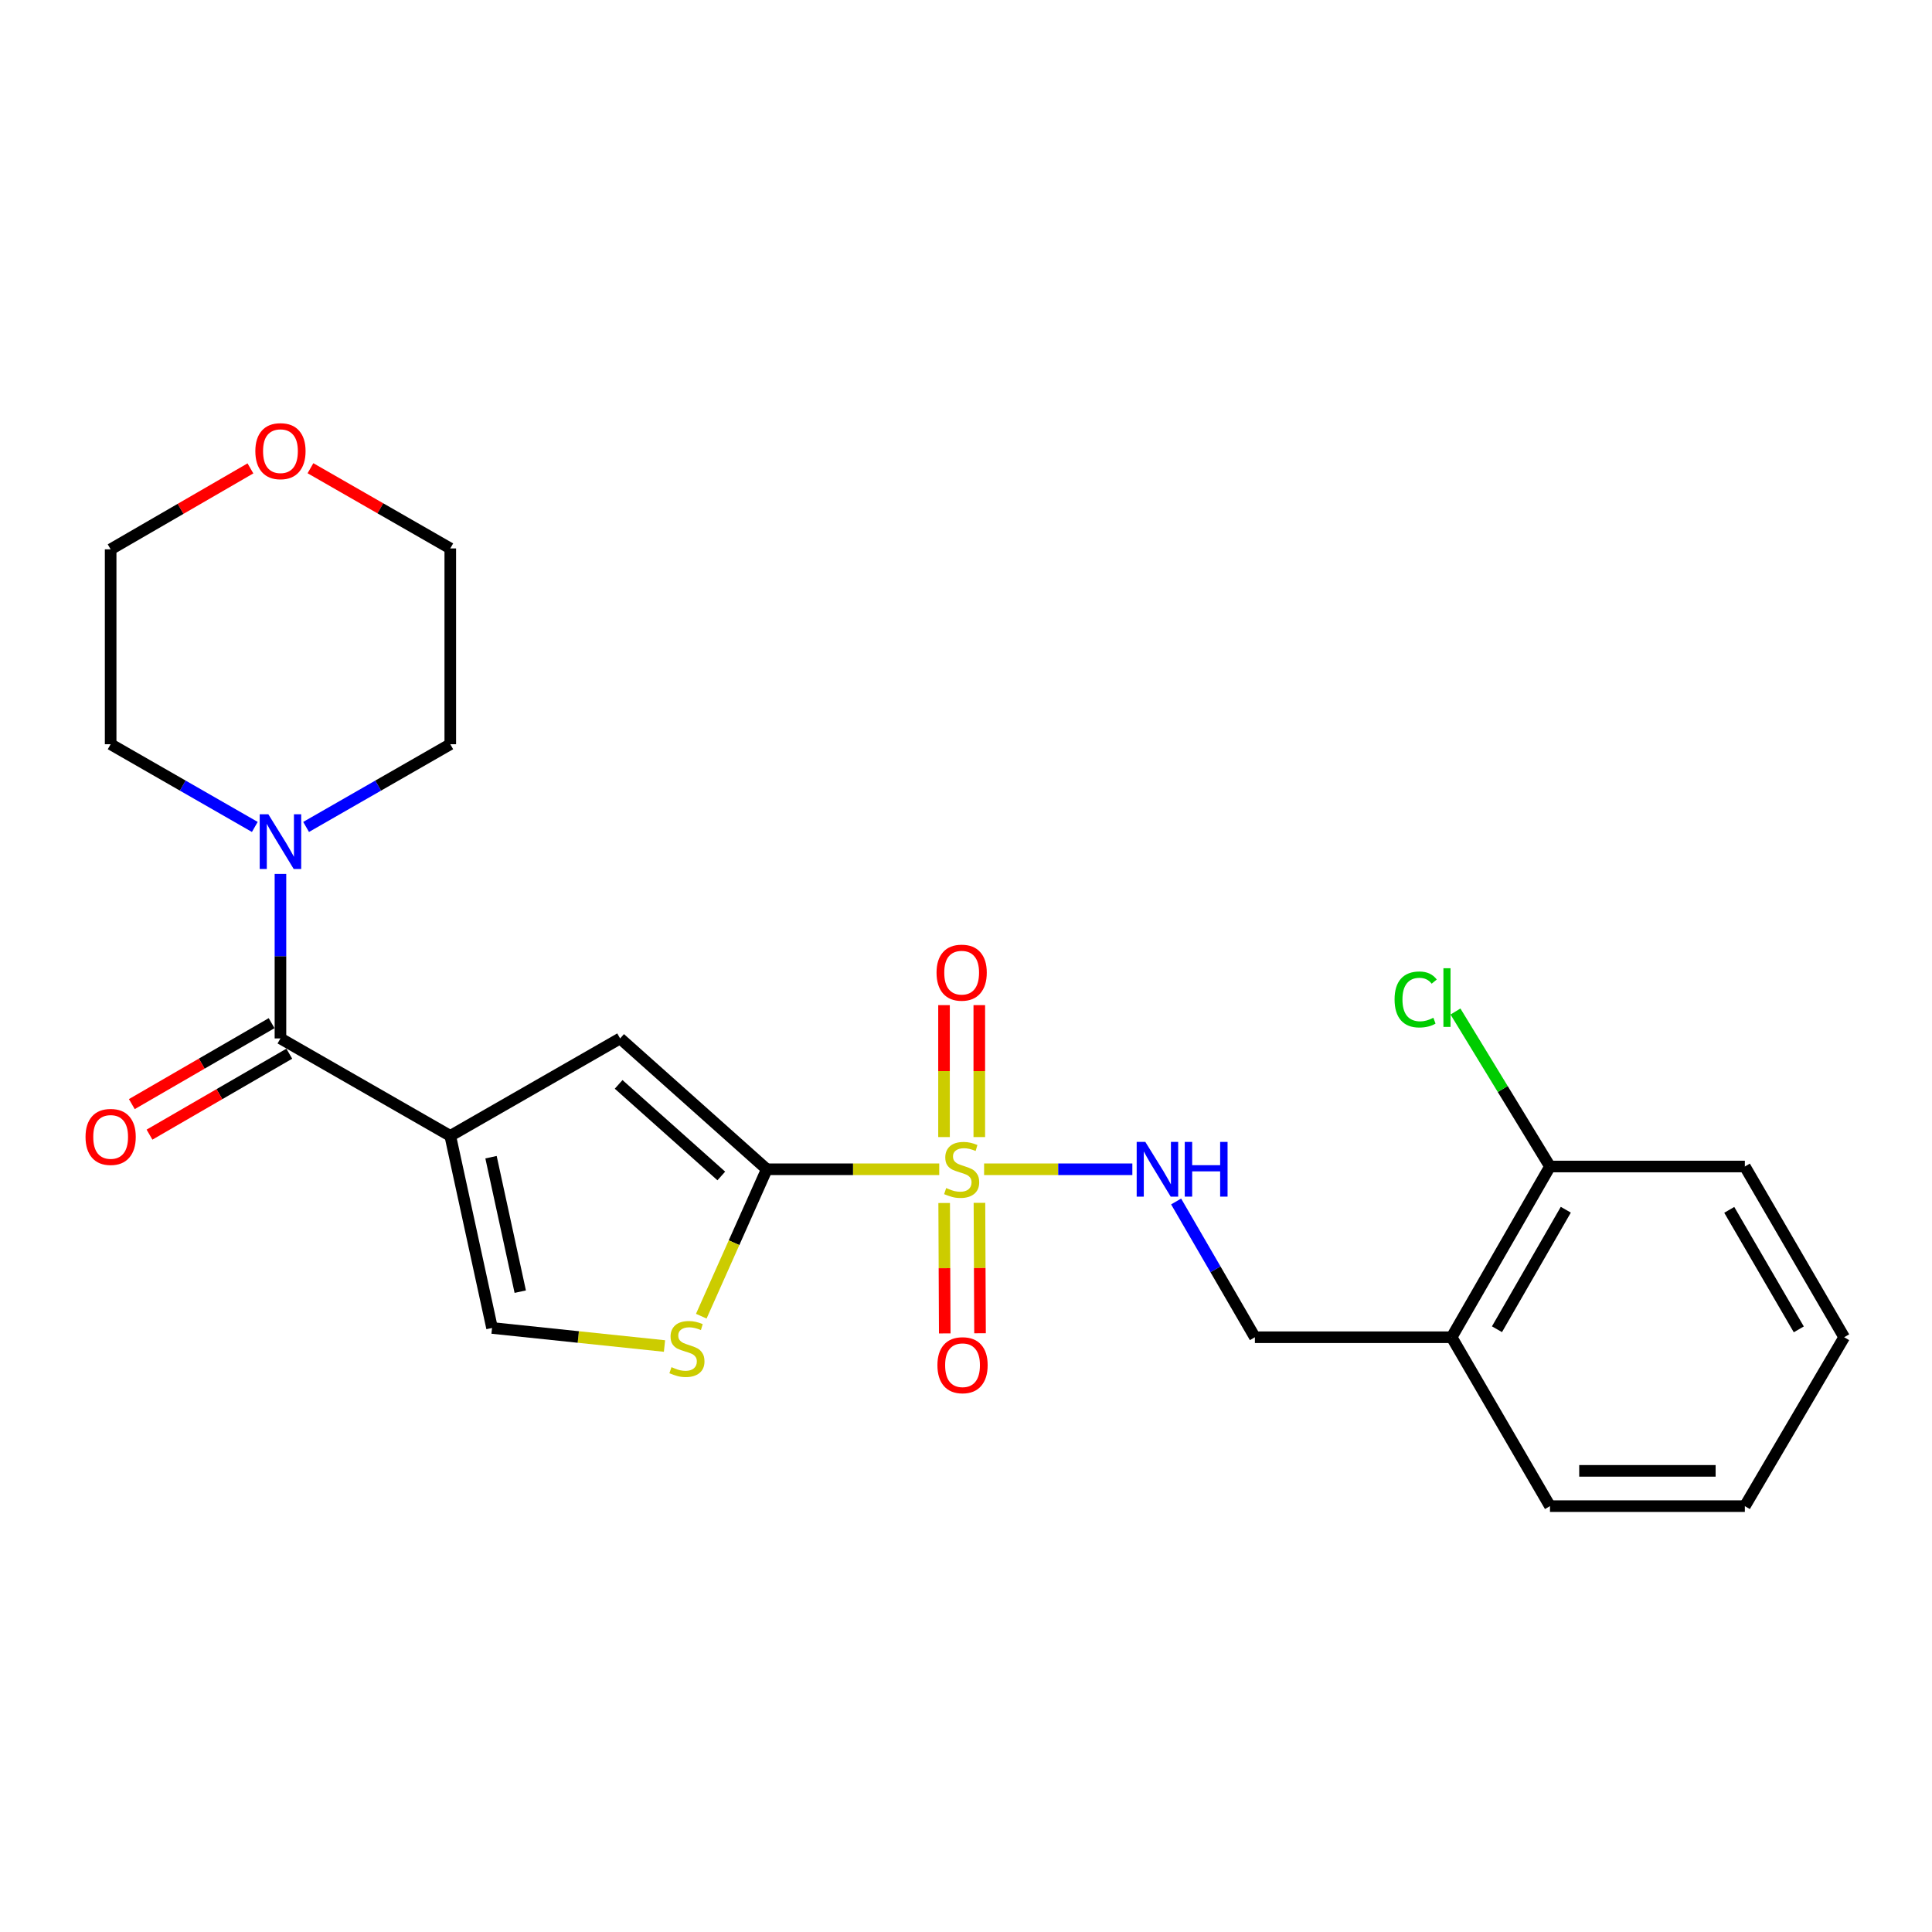 <?xml version='1.0' encoding='iso-8859-1'?>
<svg version='1.1' baseProfile='full'
              xmlns='http://www.w3.org/2000/svg'
                      xmlns:rdkit='http://www.rdkit.org/xml'
                      xmlns:xlink='http://www.w3.org/1999/xlink'
                  xml:space='preserve'
width='1000px' height='1000px' viewBox='0 0 1000 1000'>
<!-- END OF HEADER -->
<rect style='opacity:1.0;fill:#FFFFFF;stroke:none' width='1000' height='1000' x='0' y='0'> </rect>
<path class='bond-1' d='M 486.15,605.213 L 441.518,605.213' style='fill:none;fill-rule:evenodd;stroke:#CCCC00;stroke-width:6px;stroke-linecap:butt;stroke-linejoin:miter;stroke-opacity:1' />
<path class='bond-1' d='M 441.518,605.213 L 396.886,605.213' style='fill:none;fill-rule:evenodd;stroke:#000000;stroke-width:6px;stroke-linecap:butt;stroke-linejoin:miter;stroke-opacity:1' />
<path class='bond-7' d='M 509.365,605.213 L 547.733,605.213' style='fill:none;fill-rule:evenodd;stroke:#CCCC00;stroke-width:6px;stroke-linecap:butt;stroke-linejoin:miter;stroke-opacity:1' />
<path class='bond-7' d='M 547.733,605.213 L 586.102,605.213' style='fill:none;fill-rule:evenodd;stroke:#0000FF;stroke-width:6px;stroke-linecap:butt;stroke-linejoin:miter;stroke-opacity:1' />
<path class='bond-8' d='M 506.882,588.547 L 506.882,554.4' style='fill:none;fill-rule:evenodd;stroke:#CCCC00;stroke-width:6px;stroke-linecap:butt;stroke-linejoin:miter;stroke-opacity:1' />
<path class='bond-8' d='M 506.882,554.4 L 506.882,520.253' style='fill:none;fill-rule:evenodd;stroke:#FF0000;stroke-width:6px;stroke-linecap:butt;stroke-linejoin:miter;stroke-opacity:1' />
<path class='bond-8' d='M 488.622,588.547 L 488.622,554.4' style='fill:none;fill-rule:evenodd;stroke:#CCCC00;stroke-width:6px;stroke-linecap:butt;stroke-linejoin:miter;stroke-opacity:1' />
<path class='bond-8' d='M 488.622,554.4 L 488.622,520.253' style='fill:none;fill-rule:evenodd;stroke:#FF0000;stroke-width:6px;stroke-linecap:butt;stroke-linejoin:miter;stroke-opacity:1' />
<path class='bond-9' d='M 488.701,622.668 L 488.853,656.418' style='fill:none;fill-rule:evenodd;stroke:#CCCC00;stroke-width:6px;stroke-linecap:butt;stroke-linejoin:miter;stroke-opacity:1' />
<path class='bond-9' d='M 488.853,656.418 L 489.005,690.169' style='fill:none;fill-rule:evenodd;stroke:#FF0000;stroke-width:6px;stroke-linecap:butt;stroke-linejoin:miter;stroke-opacity:1' />
<path class='bond-9' d='M 506.96,622.586 L 507.112,656.336' style='fill:none;fill-rule:evenodd;stroke:#CCCC00;stroke-width:6px;stroke-linecap:butt;stroke-linejoin:miter;stroke-opacity:1' />
<path class='bond-9' d='M 507.112,656.336 L 507.264,690.087' style='fill:none;fill-rule:evenodd;stroke:#FF0000;stroke-width:6px;stroke-linecap:butt;stroke-linejoin:miter;stroke-opacity:1' />
<path class='bond-0' d='M 233.064,587.927 L 320.975,537.489' style='fill:none;fill-rule:evenodd;stroke:#000000;stroke-width:6px;stroke-linecap:butt;stroke-linejoin:miter;stroke-opacity:1' />
<path class='bond-2' d='M 233.064,587.927 L 145.162,537.489' style='fill:none;fill-rule:evenodd;stroke:#000000;stroke-width:6px;stroke-linecap:butt;stroke-linejoin:miter;stroke-opacity:1' />
<path class='bond-24' d='M 233.064,587.927 L 254.681,687.353' style='fill:none;fill-rule:evenodd;stroke:#000000;stroke-width:6px;stroke-linecap:butt;stroke-linejoin:miter;stroke-opacity:1' />
<path class='bond-24' d='M 254.149,598.961 L 269.282,668.559' style='fill:none;fill-rule:evenodd;stroke:#000000;stroke-width:6px;stroke-linecap:butt;stroke-linejoin:miter;stroke-opacity:1' />
<path class='bond-3' d='M 396.886,605.213 L 320.975,537.489' style='fill:none;fill-rule:evenodd;stroke:#000000;stroke-width:6px;stroke-linecap:butt;stroke-linejoin:miter;stroke-opacity:1' />
<path class='bond-3' d='M 373.343,608.68 L 320.206,561.273' style='fill:none;fill-rule:evenodd;stroke:#000000;stroke-width:6px;stroke-linecap:butt;stroke-linejoin:miter;stroke-opacity:1' />
<path class='bond-4' d='M 396.886,605.213 L 379.935,643.234' style='fill:none;fill-rule:evenodd;stroke:#000000;stroke-width:6px;stroke-linecap:butt;stroke-linejoin:miter;stroke-opacity:1' />
<path class='bond-4' d='M 379.935,643.234 L 362.984,681.256' style='fill:none;fill-rule:evenodd;stroke:#CCCC00;stroke-width:6px;stroke-linecap:butt;stroke-linejoin:miter;stroke-opacity:1' />
<path class='bond-6' d='M 145.162,537.489 L 145.162,494.917' style='fill:none;fill-rule:evenodd;stroke:#000000;stroke-width:6px;stroke-linecap:butt;stroke-linejoin:miter;stroke-opacity:1' />
<path class='bond-6' d='M 145.162,494.917 L 145.162,452.345' style='fill:none;fill-rule:evenodd;stroke:#0000FF;stroke-width:6px;stroke-linecap:butt;stroke-linejoin:miter;stroke-opacity:1' />
<path class='bond-11' d='M 140.587,529.588 L 104.411,550.536' style='fill:none;fill-rule:evenodd;stroke:#000000;stroke-width:6px;stroke-linecap:butt;stroke-linejoin:miter;stroke-opacity:1' />
<path class='bond-11' d='M 104.411,550.536 L 68.235,571.485' style='fill:none;fill-rule:evenodd;stroke:#FF0000;stroke-width:6px;stroke-linecap:butt;stroke-linejoin:miter;stroke-opacity:1' />
<path class='bond-11' d='M 149.737,545.39 L 113.561,566.338' style='fill:none;fill-rule:evenodd;stroke:#000000;stroke-width:6px;stroke-linecap:butt;stroke-linejoin:miter;stroke-opacity:1' />
<path class='bond-11' d='M 113.561,566.338 L 77.385,587.287' style='fill:none;fill-rule:evenodd;stroke:#FF0000;stroke-width:6px;stroke-linecap:butt;stroke-linejoin:miter;stroke-opacity:1' />
<path class='bond-5' d='M 343.942,696.697 L 299.312,692.025' style='fill:none;fill-rule:evenodd;stroke:#CCCC00;stroke-width:6px;stroke-linecap:butt;stroke-linejoin:miter;stroke-opacity:1' />
<path class='bond-5' d='M 299.312,692.025 L 254.681,687.353' style='fill:none;fill-rule:evenodd;stroke:#000000;stroke-width:6px;stroke-linecap:butt;stroke-linejoin:miter;stroke-opacity:1' />
<path class='bond-16' d='M 131.889,428.023 L 94.58,406.617' style='fill:none;fill-rule:evenodd;stroke:#0000FF;stroke-width:6px;stroke-linecap:butt;stroke-linejoin:miter;stroke-opacity:1' />
<path class='bond-16' d='M 94.58,406.617 L 57.271,385.211' style='fill:none;fill-rule:evenodd;stroke:#000000;stroke-width:6px;stroke-linecap:butt;stroke-linejoin:miter;stroke-opacity:1' />
<path class='bond-17' d='M 158.436,428.024 L 195.75,406.618' style='fill:none;fill-rule:evenodd;stroke:#0000FF;stroke-width:6px;stroke-linecap:butt;stroke-linejoin:miter;stroke-opacity:1' />
<path class='bond-17' d='M 195.75,406.618 L 233.064,385.211' style='fill:none;fill-rule:evenodd;stroke:#000000;stroke-width:6px;stroke-linecap:butt;stroke-linejoin:miter;stroke-opacity:1' />
<path class='bond-12' d='M 608.76,621.886 L 629.146,657.019' style='fill:none;fill-rule:evenodd;stroke:#0000FF;stroke-width:6px;stroke-linecap:butt;stroke-linejoin:miter;stroke-opacity:1' />
<path class='bond-12' d='M 629.146,657.019 L 649.533,692.151' style='fill:none;fill-rule:evenodd;stroke:#000000;stroke-width:6px;stroke-linecap:butt;stroke-linejoin:miter;stroke-opacity:1' />
<path class='bond-10' d='M 751.373,692.151 L 649.533,692.151' style='fill:none;fill-rule:evenodd;stroke:#000000;stroke-width:6px;stroke-linecap:butt;stroke-linejoin:miter;stroke-opacity:1' />
<path class='bond-13' d='M 751.373,692.151 L 802.267,603.783' style='fill:none;fill-rule:evenodd;stroke:#000000;stroke-width:6px;stroke-linecap:butt;stroke-linejoin:miter;stroke-opacity:1' />
<path class='bond-13' d='M 774.83,688.009 L 810.457,626.151' style='fill:none;fill-rule:evenodd;stroke:#000000;stroke-width:6px;stroke-linecap:butt;stroke-linejoin:miter;stroke-opacity:1' />
<path class='bond-18' d='M 751.373,692.151 L 802.267,779.576' style='fill:none;fill-rule:evenodd;stroke:#000000;stroke-width:6px;stroke-linecap:butt;stroke-linejoin:miter;stroke-opacity:1' />
<path class='bond-15' d='M 802.267,603.783 L 777.808,563.669' style='fill:none;fill-rule:evenodd;stroke:#000000;stroke-width:6px;stroke-linecap:butt;stroke-linejoin:miter;stroke-opacity:1' />
<path class='bond-15' d='M 777.808,563.669 L 753.349,523.555' style='fill:none;fill-rule:evenodd;stroke:#00CC00;stroke-width:6px;stroke-linecap:butt;stroke-linejoin:miter;stroke-opacity:1' />
<path class='bond-21' d='M 802.267,603.783 L 903.133,603.783' style='fill:none;fill-rule:evenodd;stroke:#000000;stroke-width:6px;stroke-linecap:butt;stroke-linejoin:miter;stroke-opacity:1' />
<path class='bond-14' d='M 160.696,242.352 L 196.88,263.11' style='fill:none;fill-rule:evenodd;stroke:#FF0000;stroke-width:6px;stroke-linecap:butt;stroke-linejoin:miter;stroke-opacity:1' />
<path class='bond-14' d='M 196.88,263.11 L 233.064,283.868' style='fill:none;fill-rule:evenodd;stroke:#000000;stroke-width:6px;stroke-linecap:butt;stroke-linejoin:miter;stroke-opacity:1' />
<path class='bond-26' d='M 129.623,242.438 L 93.447,263.387' style='fill:none;fill-rule:evenodd;stroke:#FF0000;stroke-width:6px;stroke-linecap:butt;stroke-linejoin:miter;stroke-opacity:1' />
<path class='bond-26' d='M 93.447,263.387 L 57.271,284.335' style='fill:none;fill-rule:evenodd;stroke:#000000;stroke-width:6px;stroke-linecap:butt;stroke-linejoin:miter;stroke-opacity:1' />
<path class='bond-20' d='M 57.271,385.211 L 57.271,284.335' style='fill:none;fill-rule:evenodd;stroke:#000000;stroke-width:6px;stroke-linecap:butt;stroke-linejoin:miter;stroke-opacity:1' />
<path class='bond-19' d='M 233.064,385.211 L 233.064,283.868' style='fill:none;fill-rule:evenodd;stroke:#000000;stroke-width:6px;stroke-linecap:butt;stroke-linejoin:miter;stroke-opacity:1' />
<path class='bond-22' d='M 802.267,779.576 L 903.133,779.576' style='fill:none;fill-rule:evenodd;stroke:#000000;stroke-width:6px;stroke-linecap:butt;stroke-linejoin:miter;stroke-opacity:1' />
<path class='bond-22' d='M 817.397,761.316 L 888.004,761.316' style='fill:none;fill-rule:evenodd;stroke:#000000;stroke-width:6px;stroke-linecap:butt;stroke-linejoin:miter;stroke-opacity:1' />
<path class='bond-25' d='M 903.133,603.783 L 954.545,692.151' style='fill:none;fill-rule:evenodd;stroke:#000000;stroke-width:6px;stroke-linecap:butt;stroke-linejoin:miter;stroke-opacity:1' />
<path class='bond-25' d='M 895.062,626.221 L 931.051,688.078' style='fill:none;fill-rule:evenodd;stroke:#000000;stroke-width:6px;stroke-linecap:butt;stroke-linejoin:miter;stroke-opacity:1' />
<path class='bond-23' d='M 903.133,779.576 L 954.545,692.151' style='fill:none;fill-rule:evenodd;stroke:#000000;stroke-width:6px;stroke-linecap:butt;stroke-linejoin:miter;stroke-opacity:1' />
<path  class='atom-0' d='M 489.752 614.933
Q 490.072 615.053, 491.392 615.613
Q 492.712 616.173, 494.152 616.533
Q 495.632 616.853, 497.072 616.853
Q 499.752 616.853, 501.312 615.573
Q 502.872 614.253, 502.872 611.973
Q 502.872 610.413, 502.072 609.453
Q 501.312 608.493, 500.112 607.973
Q 498.912 607.453, 496.912 606.853
Q 494.392 606.093, 492.872 605.373
Q 491.392 604.653, 490.312 603.133
Q 489.272 601.613, 489.272 599.053
Q 489.272 595.493, 491.672 593.293
Q 494.112 591.093, 498.912 591.093
Q 502.192 591.093, 505.912 592.653
L 504.992 595.733
Q 501.592 594.333, 499.032 594.333
Q 496.272 594.333, 494.752 595.493
Q 493.232 596.613, 493.272 598.573
Q 493.272 600.093, 494.032 601.013
Q 494.832 601.933, 495.952 602.453
Q 497.112 602.973, 499.032 603.573
Q 501.592 604.373, 503.112 605.173
Q 504.632 605.973, 505.712 607.613
Q 506.832 609.213, 506.832 611.973
Q 506.832 615.893, 504.192 618.013
Q 501.592 620.093, 497.232 620.093
Q 494.712 620.093, 492.792 619.533
Q 490.912 619.013, 488.672 618.093
L 489.752 614.933
' fill='#CCCC00'/>
<path  class='atom-5' d='M 347.558 707.633
Q 347.878 707.753, 349.198 708.313
Q 350.518 708.873, 351.958 709.233
Q 353.438 709.553, 354.878 709.553
Q 357.558 709.553, 359.118 708.273
Q 360.678 706.953, 360.678 704.673
Q 360.678 703.113, 359.878 702.153
Q 359.118 701.193, 357.918 700.673
Q 356.718 700.153, 354.718 699.553
Q 352.198 698.793, 350.678 698.073
Q 349.198 697.353, 348.118 695.833
Q 347.078 694.313, 347.078 691.753
Q 347.078 688.193, 349.478 685.993
Q 351.918 683.793, 356.718 683.793
Q 359.998 683.793, 363.718 685.353
L 362.798 688.433
Q 359.398 687.033, 356.838 687.033
Q 354.078 687.033, 352.558 688.193
Q 351.038 689.313, 351.078 691.273
Q 351.078 692.793, 351.838 693.713
Q 352.638 694.633, 353.758 695.153
Q 354.918 695.673, 356.838 696.273
Q 359.398 697.073, 360.918 697.873
Q 362.438 698.673, 363.518 700.313
Q 364.638 701.913, 364.638 704.673
Q 364.638 708.593, 361.998 710.713
Q 359.398 712.793, 355.038 712.793
Q 352.518 712.793, 350.598 712.233
Q 348.718 711.713, 346.478 710.793
L 347.558 707.633
' fill='#CCCC00'/>
<path  class='atom-7' d='M 138.902 421.479
L 148.182 436.479
Q 149.102 437.959, 150.582 440.639
Q 152.062 443.319, 152.142 443.479
L 152.142 421.479
L 155.902 421.479
L 155.902 449.799
L 152.022 449.799
L 142.062 433.399
Q 140.902 431.479, 139.662 429.279
Q 138.462 427.079, 138.102 426.399
L 138.102 449.799
L 134.422 449.799
L 134.422 421.479
L 138.902 421.479
' fill='#0000FF'/>
<path  class='atom-8' d='M 592.825 591.053
L 602.105 606.053
Q 603.025 607.533, 604.505 610.213
Q 605.985 612.893, 606.065 613.053
L 606.065 591.053
L 609.825 591.053
L 609.825 619.373
L 605.945 619.373
L 595.985 602.973
Q 594.825 601.053, 593.585 598.853
Q 592.385 596.653, 592.025 595.973
L 592.025 619.373
L 588.345 619.373
L 588.345 591.053
L 592.825 591.053
' fill='#0000FF'/>
<path  class='atom-8' d='M 613.225 591.053
L 617.065 591.053
L 617.065 603.093
L 631.545 603.093
L 631.545 591.053
L 635.385 591.053
L 635.385 619.373
L 631.545 619.373
L 631.545 606.293
L 617.065 606.293
L 617.065 619.373
L 613.225 619.373
L 613.225 591.053
' fill='#0000FF'/>
<path  class='atom-9' d='M 484.752 503.443
Q 484.752 496.643, 488.112 492.843
Q 491.472 489.043, 497.752 489.043
Q 504.032 489.043, 507.392 492.843
Q 510.752 496.643, 510.752 503.443
Q 510.752 510.323, 507.352 514.243
Q 503.952 518.123, 497.752 518.123
Q 491.512 518.123, 488.112 514.243
Q 484.752 510.363, 484.752 503.443
M 497.752 514.923
Q 502.072 514.923, 504.392 512.043
Q 506.752 509.123, 506.752 503.443
Q 506.752 497.883, 504.392 495.083
Q 502.072 492.243, 497.752 492.243
Q 493.432 492.243, 491.072 495.043
Q 488.752 497.843, 488.752 503.443
Q 488.752 509.163, 491.072 512.043
Q 493.432 514.923, 497.752 514.923
' fill='#FF0000'/>
<path  class='atom-10' d='M 485.208 706.626
Q 485.208 699.826, 488.568 696.026
Q 491.928 692.226, 498.208 692.226
Q 504.488 692.226, 507.848 696.026
Q 511.208 699.826, 511.208 706.626
Q 511.208 713.506, 507.808 717.426
Q 504.408 721.306, 498.208 721.306
Q 491.968 721.306, 488.568 717.426
Q 485.208 713.546, 485.208 706.626
M 498.208 718.106
Q 502.528 718.106, 504.848 715.226
Q 507.208 712.306, 507.208 706.626
Q 507.208 701.066, 504.848 698.266
Q 502.528 695.426, 498.208 695.426
Q 493.888 695.426, 491.528 698.226
Q 489.208 701.026, 489.208 706.626
Q 489.208 712.346, 491.528 715.226
Q 493.888 718.106, 498.208 718.106
' fill='#FF0000'/>
<path  class='atom-12' d='M 44.271 588.464
Q 44.271 581.664, 47.631 577.864
Q 50.991 574.064, 57.271 574.064
Q 63.551 574.064, 66.911 577.864
Q 70.271 581.664, 70.271 588.464
Q 70.271 595.344, 66.871 599.264
Q 63.471 603.144, 57.271 603.144
Q 51.031 603.144, 47.631 599.264
Q 44.271 595.384, 44.271 588.464
M 57.271 599.944
Q 61.591 599.944, 63.911 597.064
Q 66.271 594.144, 66.271 588.464
Q 66.271 582.904, 63.911 580.104
Q 61.591 577.264, 57.271 577.264
Q 52.951 577.264, 50.591 580.064
Q 48.271 582.864, 48.271 588.464
Q 48.271 594.184, 50.591 597.064
Q 52.951 599.944, 57.271 599.944
' fill='#FF0000'/>
<path  class='atom-15' d='M 132.162 233.52
Q 132.162 226.72, 135.522 222.92
Q 138.882 219.12, 145.162 219.12
Q 151.442 219.12, 154.802 222.92
Q 158.162 226.72, 158.162 233.52
Q 158.162 240.4, 154.762 244.32
Q 151.362 248.2, 145.162 248.2
Q 138.922 248.2, 135.522 244.32
Q 132.162 240.44, 132.162 233.52
M 145.162 245
Q 149.482 245, 151.802 242.12
Q 154.162 239.2, 154.162 233.52
Q 154.162 227.96, 151.802 225.16
Q 149.482 222.32, 145.162 222.32
Q 140.842 222.32, 138.482 225.12
Q 136.162 227.92, 136.162 233.52
Q 136.162 239.24, 138.482 242.12
Q 140.842 245, 145.162 245
' fill='#FF0000'/>
<path  class='atom-16' d='M 721.828 517.318
Q 721.828 510.278, 725.108 506.598
Q 728.428 502.878, 734.708 502.878
Q 740.548 502.878, 743.668 506.998
L 741.028 509.158
Q 738.748 506.158, 734.708 506.158
Q 730.428 506.158, 728.148 509.038
Q 725.908 511.878, 725.908 517.318
Q 725.908 522.918, 728.228 525.798
Q 730.588 528.678, 735.148 528.678
Q 738.268 528.678, 741.908 526.798
L 743.028 529.798
Q 741.548 530.758, 739.308 531.318
Q 737.068 531.878, 734.588 531.878
Q 728.428 531.878, 725.108 528.118
Q 721.828 524.358, 721.828 517.318
' fill='#00CC00'/>
<path  class='atom-16' d='M 747.108 501.158
L 750.788 501.158
L 750.788 531.518
L 747.108 531.518
L 747.108 501.158
' fill='#00CC00'/>
</svg>
